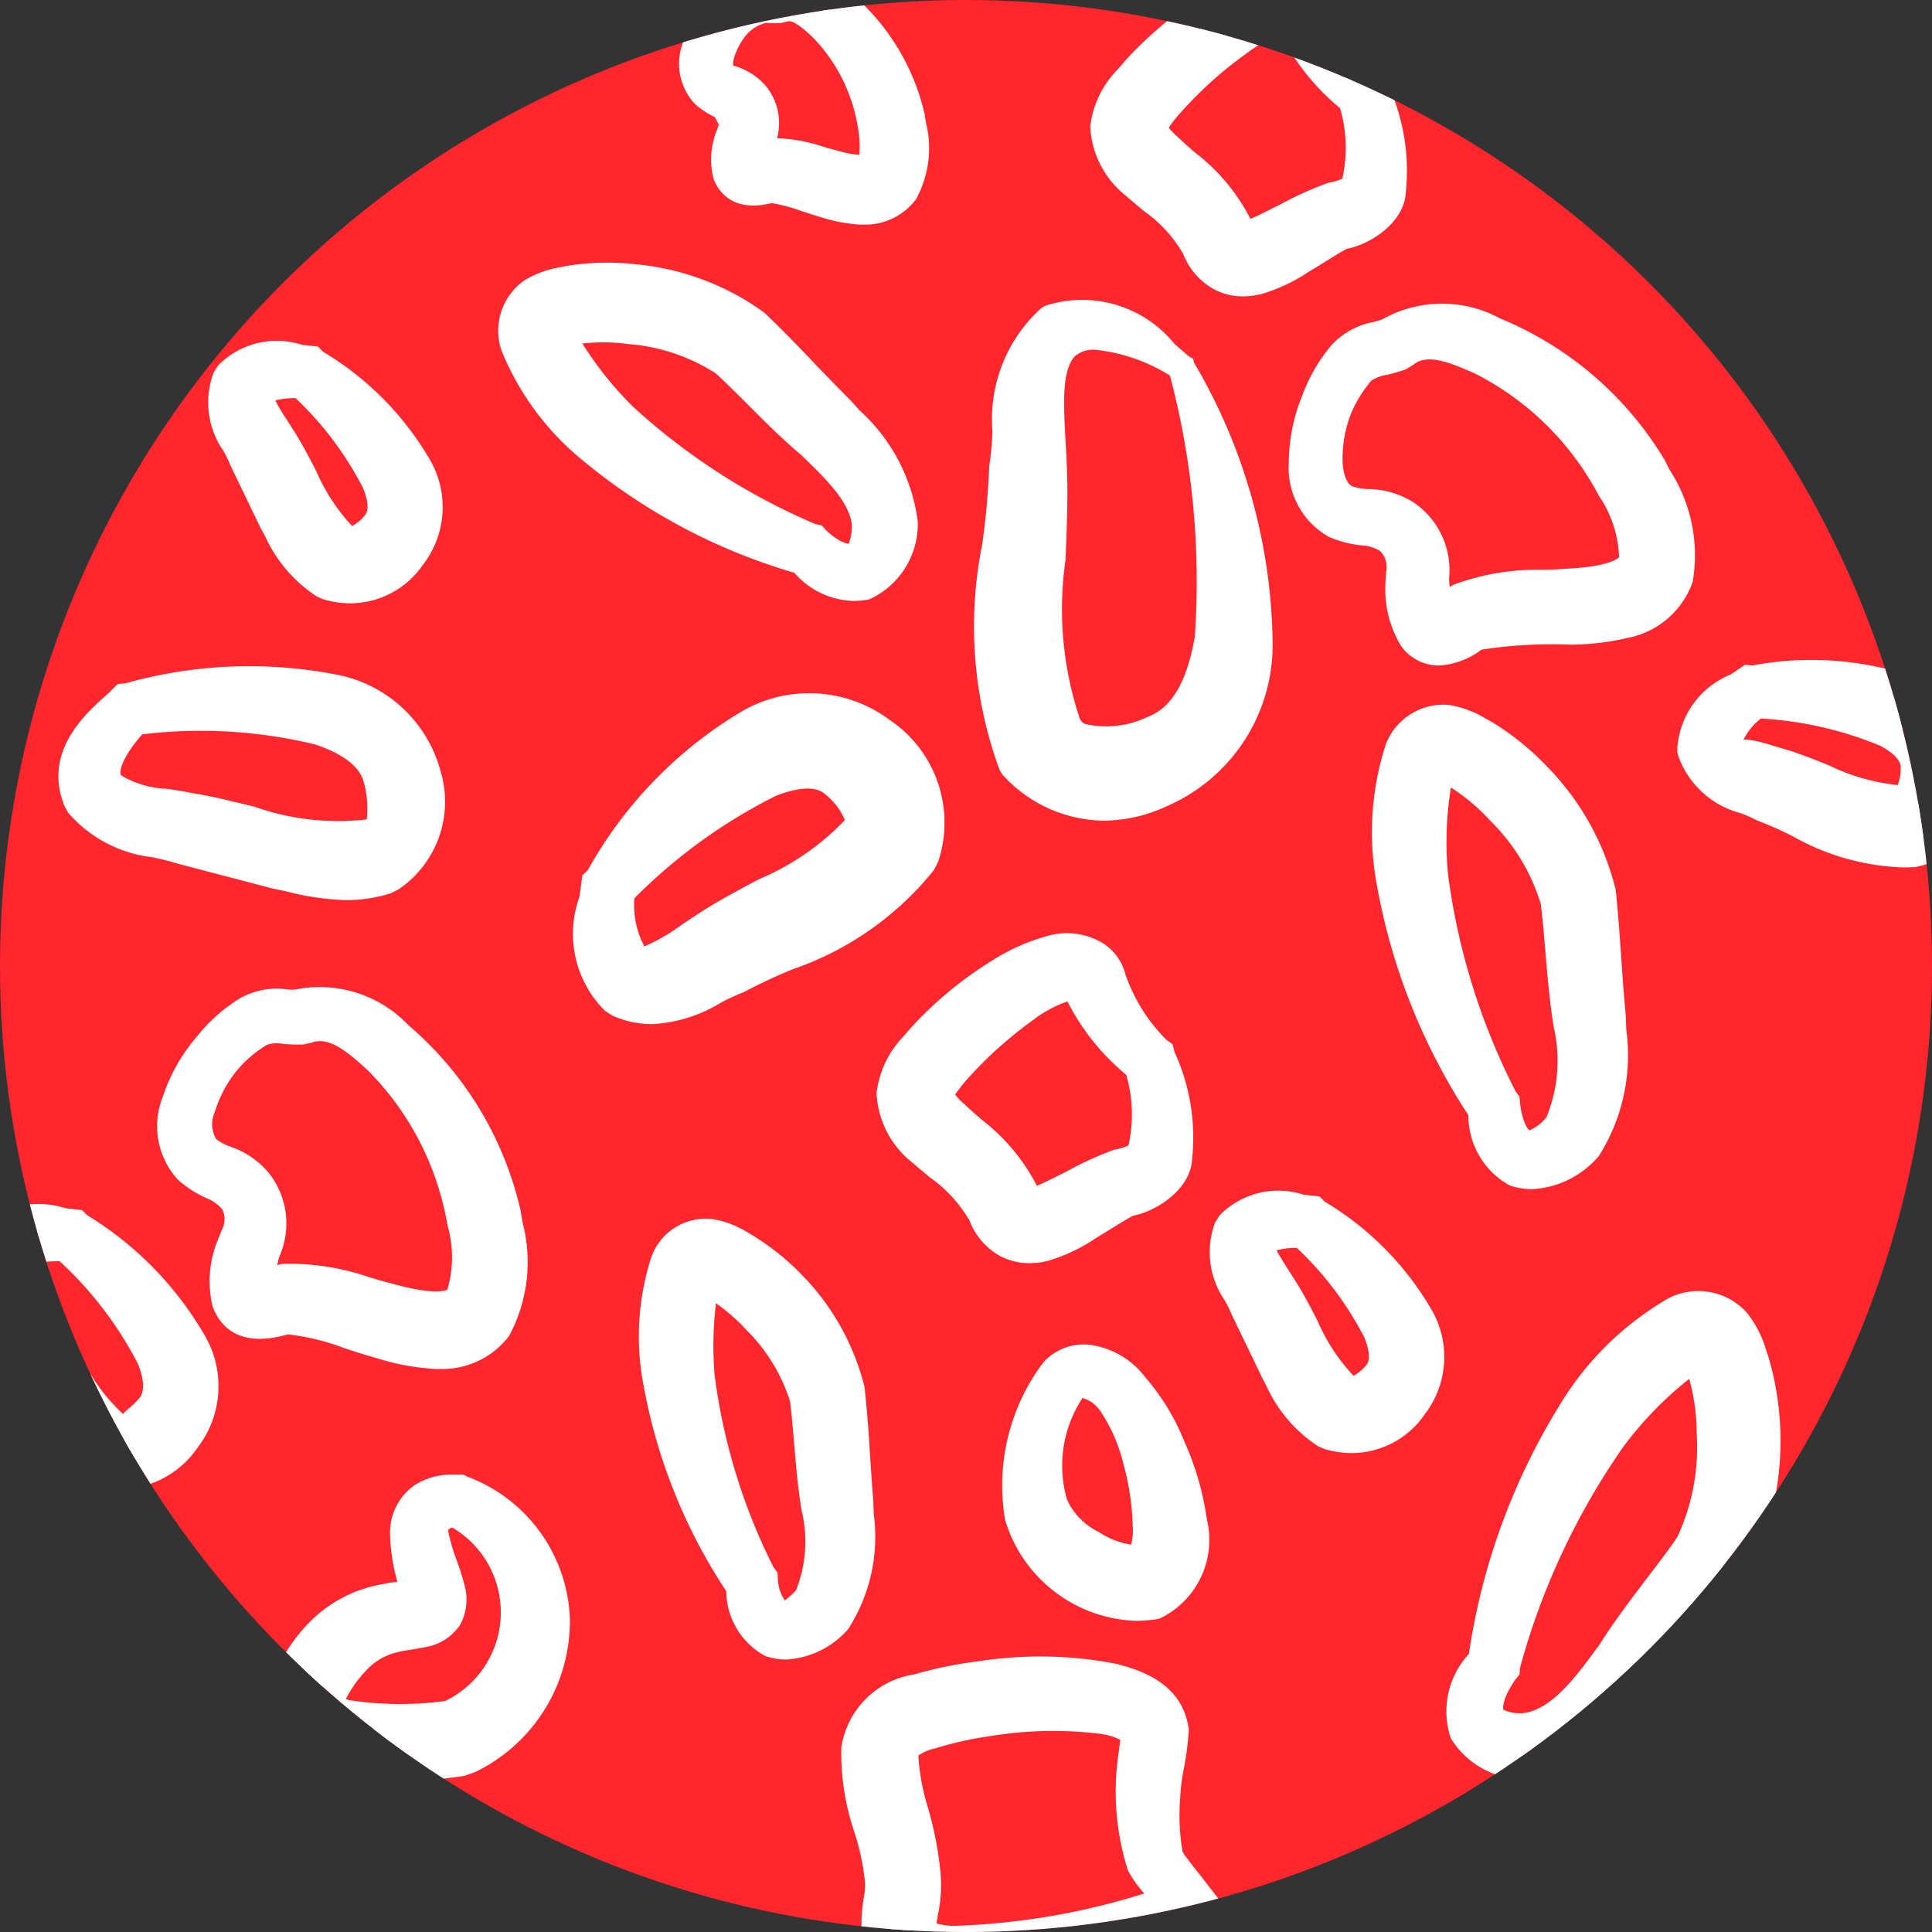 <svg xmlns="http://www.w3.org/2000/svg" xmlns:xlink="http://www.w3.org/1999/xlink" width="45.5" height="45.5" viewBox="0 0 45.5 45.5"><rect x="0" y="0" width="45.5" height="45.5" fill="#333333" stroke="none"/><defs><clipPath id="a"><circle cx="22.75" cy="22.75" r="22.75" transform="translate(208 624)" fill="#ff262d"/></clipPath></defs><g transform="translate(-167 -624)"><circle cx="22.75" cy="22.75" r="22.75" transform="translate(167 624)" fill="#ff262d"/><g transform="translate(-41)" clip-path="url(#a)"><g transform="translate(67.752 -2.092)"><g transform="translate(163.199 633.124)"><path d="M52.135,108.513c-.841-.5-2.125-1.026-2.705-.494-.526.512-.342,1.675-.3,2.811.1,2.152-.389,4.774.342,6.095.167.485,1.213.45,1.995.106.758-.283,1.117-1.114,1.291-2.123A19.388,19.388,0,0,0,52.135,108.513Zm0,0a13.006,13.006,0,0,1,1.832,6.454c.273,2.6-3.421,5.46-5.827,2.932-1.1-2.71-.278-4.828-.229-7.044.192-.969-.167-2.445,1.122-3.5C50.536,106.8,51.355,107.883,52.135,108.513Z" transform="translate(-47.26 -106.897)" fill="#fff"/><path d="M50.483,119.374a3.256,3.256,0,0,1-2.383-1.085l-.061-.093a9.779,9.779,0,0,1-.416-5.325,17.78,17.78,0,0,0,.165-1.842,6.647,6.647,0,0,0,.076-.834,3.518,3.518,0,0,1,1.156-2.895l.089-.052a2.8,2.8,0,0,1,3.045.9c.116.1.229.2.339.293l.1.057.02.091a13.283,13.283,0,0,1,1.85,6.567,4.138,4.138,0,0,1-2.477,3.871A3.555,3.555,0,0,1,50.483,119.374Zm-1.9-1.466a2.635,2.635,0,0,0,3.136.558,3.508,3.508,0,0,0,2.12-3.286,10.813,10.813,0,0,0-.745-4.066,14.925,14.925,0,0,1,.143,4.014c-.226,1.308-.711,2.081-1.488,2.371a2.8,2.8,0,0,1-1.948.16.771.771,0,0,1-.445-.453c-.512-.915-.45-2.413-.386-4,.03-.73.061-1.488.03-2.179-.007-.207-.02-.408-.03-.605-.057-.991-.108-1.923.425-2.442a1.164,1.164,0,0,1,.622-.288h0a1.926,1.926,0,0,0-.649.118,2.97,2.97,0,0,0-.893,2.413,5.635,5.635,0,0,1-.081.873,17.414,17.414,0,0,1-.162,1.85A9.283,9.283,0,0,0,48.586,117.908Zm1.7-9.624a.675.675,0,0,0-.465.143c-.325.317-.278,1.151-.234,1.96.012.2.025.408.032.615.032.716,0,1.486-.03,2.231a8.12,8.12,0,0,0,.332,3.726.231.231,0,0,0,.13.138,2.24,2.24,0,0,0,1.471-.167c.571-.212.927-.829,1.112-1.891a18.977,18.977,0,0,0-.585-6.146A4.1,4.1,0,0,0,50.283,108.284Z" transform="translate(-47.443 -107.079)" fill="#fff"/></g><g transform="translate(153.764 642.412)"><path d="M44.054,115.054c-.022.738.089,1.778.615,1.97.5.162,1.156-.384,1.847-.821,1.3-.849,3.094-1.478,3.665-2.44.243-.288-.135-.964-.615-1.358a1.667,1.667,0,0,0-1.756-.081A13.717,13.717,0,0,0,44.054,115.054Zm0,0a9.5,9.5,0,0,1,3.379-3.554c1.52-1.129,4.55.278,3.8,2.787-1.3,1.714-2.9,1.938-4.289,2.71-.667.226-1.458,1-2.553.529C43.54,116.731,43.929,115.8,44.054,115.054Z" transform="translate(-43.243 -110.49)" fill="#fff"/><path d="M45.449,118.654a2.3,2.3,0,0,1-.935-.2l-.175-.113a2.559,2.559,0,0,1-.6-2.691l.066-.5.128-.12a10.012,10.012,0,0,1,3.559-3.7,3.161,3.161,0,0,1,3.547.157,2.913,2.913,0,0,1,1.146,3.345l-.1.194a7.3,7.3,0,0,1-3.32,2.334,12.744,12.744,0,0,0-1.158.541,4.542,4.542,0,0,0-.556.258A3.423,3.423,0,0,1,45.449,118.654Zm-.418-2.964a2.069,2.069,0,0,0,.236,1.134h0a4.576,4.576,0,0,0,.9-.526l.381-.251c.433-.283.93-.546,1.419-.807a6.028,6.028,0,0,0,2.022-1.392,1.55,1.55,0,0,0-.455-.6c-.219-.2-.6-.184-1.151.02A12.706,12.706,0,0,0,45.031,115.69Zm4.985-1.877,0,0Z" transform="translate(-43.607 -110.855)" fill="#fff"/></g><g transform="translate(179.746 641.636)"><path d="M55.588,110.917c-.416.332-.944.863-.812,1.272.152.379.775.48,1.333.657,1.077.317,2.25,1.008,3.094.871.315-.025.5-.576.489-1.035.01-.448-.347-.785-.817-1.035A9.68,9.68,0,0,0,55.588,110.917Zm0,0a7,7,0,0,1,3.527.209,1.786,1.786,0,0,1,.273,3.308c-1.505.1-2.4-.664-3.483-1.055-.445-.253-1.232-.325-1.483-1.114C54.442,111.451,55.125,111.2,55.588,110.917Z" transform="translate(-53.805 -110.175)" fill="#fff"/><path d="M59.491,115.424a5.637,5.637,0,0,1-2.592-.73,8.17,8.17,0,0,0-.836-.371,3.656,3.656,0,0,0-.4-.177,2.13,2.13,0,0,1-1.458-1.328l-.03-.1,0-.1a2.019,2.019,0,0,1,1.262-1.739l.33-.226.175.015a7.5,7.5,0,0,1,3.756.253,2.369,2.369,0,0,1,1.665,2.123A2.246,2.246,0,0,1,60,115.363l-.212.052C59.69,115.422,59.589,115.424,59.491,115.424ZM55.8,112.412a2.733,2.733,0,0,1,.524.113l.332.1c.357.1.733.251,1.1.4a4.8,4.8,0,0,0,1.609.46,1.09,1.09,0,0,0,.071-.421c0-.165-.18-.344-.492-.509a8.6,8.6,0,0,0-2.8-.637,1.411,1.411,0,0,0-.418.517C55.743,112.416,55.767,112.412,55.8,112.412Zm3.667,1.062-.022,0Z" transform="translate(-54.171 -110.54)" fill="#fff"/></g><g transform="translate(160.056 665.105)"><path d="M54.048,125.609a14.773,14.773,0,0,1-5.7,1.567c-.457,0-1.242-.1-1.444-.844-.069-.694.152-1.021.054-1.49-.066-.927-.6-1.776-.539-2.946.052-.691.8-1.065,1.232-1.154a9.561,9.561,0,0,1,1.483-.3,8.667,8.667,0,0,1,3.01.049c.45.121,1.149.32,1.235,1.028-.059.593-.184.969-.2,1.478a5.628,5.628,0,0,0,.066,1.436A6.793,6.793,0,0,0,54.048,125.609Zm0,0a9.209,9.209,0,0,1-.949-1.144,5.881,5.881,0,0,1-.214-1.478A13.2,13.2,0,0,1,53,121.55c-.032-.352-.516-.536-.957-.612a9.718,9.718,0,0,0-2.836.049,9.224,9.224,0,0,0-1.387.307c-.477.15-.772.312-.8.684a27.3,27.3,0,0,0,.5,2.809,12.313,12.313,0,0,1-.091,1.424c.034.307.485.435.937.462A19.077,19.077,0,0,0,54.048,125.609Z" transform="translate(-45.801 -119.719)" fill="#fff"/><path d="M48.735,128.153c-1.5-.01-1.933-.819-2.061-1.3a3.655,3.655,0,0,1,.025-1.087,1.334,1.334,0,0,0,.022-.438,5.692,5.692,0,0,0-.239-1.1,5.83,5.83,0,0,1-.312-2,2.05,2.05,0,0,1,1.724-1.727,9.563,9.563,0,0,1,1.522-.31,9.411,9.411,0,0,1,3.229.062c.485.128,1.569.416,1.709,1.552a6.962,6.962,0,0,1-.108.873,4.544,4.544,0,0,0-.093.7,5.166,5.166,0,0,0,.054,1.3c.054.1.226.312.406.541.1.128.2.258.3.386l.534.689-.809.251A15.411,15.411,0,0,1,48.735,128.153Zm-.322-1.786a1.6,1.6,0,0,0,.357.057h.066a16.611,16.611,0,0,0,4.469-.762,2.734,2.734,0,0,1-.386-.548,6.122,6.122,0,0,1-.214-2.787c.012-.1.025-.2.034-.285a1.483,1.483,0,0,0-.433-.135,9.067,9.067,0,0,0-2.646.052,8.21,8.21,0,0,0-1.286.288,1.052,1.052,0,0,0-.389.167,5.169,5.169,0,0,0,.226,1.227A8.415,8.415,0,0,1,48.5,125.1a3.327,3.327,0,0,1-.054,1.062C48.435,126.228,48.423,126.3,48.413,126.368Z" transform="translate(-46.165 -120.082)" fill="#fff"/></g><g transform="translate(170.6 633.225)"><path d="M50.973,109.167a3.487,3.487,0,0,0-.229,1.343,1.215,1.215,0,0,0,.593,1.124c.391.194.912.03,1.34.322a1.339,1.339,0,0,1,.566,1.3l0-.02a1.917,1.917,0,0,0,.253,1.006c.175.189.327-.049.785-.322a7.7,7.7,0,0,1,2.378-.293c.73-.032,1.577-.162,1.771-.647a3.1,3.1,0,0,0-.494-1.965,7.391,7.391,0,0,0-3.17-3.136c-.659-.3-1.5-.676-2.145-.138-.366.145-.787.133-1.05.438A3.421,3.421,0,0,0,50.973,109.167Zm0,0a3.4,3.4,0,0,1,.576-1.008c.261-.325.708-.332,1.048-.48.637-.553,1.567-.243,2.255.015a7.479,7.479,0,0,1,3.554,3.065A3.44,3.44,0,0,1,59,113.193a1.459,1.459,0,0,1-1.094.853,5.421,5.421,0,0,1-1.217.138,10.227,10.227,0,0,0-2.231.143c-.152.015-.772.7-1.235.138a2.128,2.128,0,0,1-.241-1.232v-.007l0-.012a1.131,1.131,0,0,0-.4-1.122c-.342-.29-.851-.175-1.286-.384a1.28,1.28,0,0,1-.6-1.2A3.529,3.529,0,0,1,50.973,109.167Z" transform="translate(-50.087 -106.755)" fill="#fff"/><path d="M53.976,115.661a1.1,1.1,0,0,1-.868-.443,2.551,2.551,0,0,1-.379-1.51l.015-.253a.535.535,0,0,0-.138-.489.9.9,0,0,0-.435-.135,2.575,2.575,0,0,1-.775-.2,1.866,1.866,0,0,1-.944-1.749,4.209,4.209,0,0,1,.315-1.574l.007-.02a3.987,3.987,0,0,1,.684-1.173,1.8,1.8,0,0,1,.994-.546c.064-.017.13-.034.194-.057a2.866,2.866,0,0,1,2.784-.025,8.118,8.118,0,0,1,3.871,3.328l.125.246a3.678,3.678,0,0,1,.536,2.637,2.032,2.032,0,0,1-1.549,1.316,5.937,5.937,0,0,1-1.323.155,10.945,10.945,0,0,0-2.1.118A1.837,1.837,0,0,1,53.976,115.661Zm.251-2.056c0,.079.01.148.017.207l.086-.054a5.645,5.645,0,0,1,2.076-.352c.194,0,.386-.01.573-.025,1.075-.049,1.249-.268,1.252-.271a2.748,2.748,0,0,0-.475-1.446,6.749,6.749,0,0,0-2.9-2.87c-.63-.285-1.151-.487-1.478-.212l-.165.1a3.594,3.594,0,0,1-.448.133.9.9,0,0,0-.364.133,2.88,2.88,0,0,0-.5.821,2.934,2.934,0,0,0-.182,1.09c.01.285.1.524.226.58a1.2,1.2,0,0,0,.374.066,2.03,2.03,0,0,1,1.065.31A1.922,1.922,0,0,1,54.227,113.605Z" transform="translate(-50.452 -107.12)" fill="#fff"/></g><g transform="translate(146.548 660.813)"><path d="M44.78,118.587a3.075,3.075,0,0,1,2.036,2.782,3.377,3.377,0,0,1-1.909,3.067l-.037.02-.047.007a7.463,7.463,0,0,1-2.907-.01,1.575,1.575,0,0,1-.743-.406.943.943,0,0,1-.214-.912,3.322,3.322,0,0,1,.819-1.294,2.51,2.51,0,0,1,1.355-.679c.485-.121,1.065.061.915-.359a10.4,10.4,0,0,1-.239-1.385.788.788,0,0,1,.283-.667A1.22,1.22,0,0,1,44.78,118.587Zm0,0c-.477,0-.932.344-.814.824a11.181,11.181,0,0,0,.391,1.34.509.509,0,0,1-.457.691c-.251.049-.47.066-.681.123a2.08,2.08,0,0,0-1.07.639,2.918,2.918,0,0,0-.649,1.06c-.091.332.143.5.571.617a8.488,8.488,0,0,0,2.666.017l-.081.027a3.094,3.094,0,0,0,1.759-2.548A3.058,3.058,0,0,0,44.78,118.587Z" transform="translate(-40.309 -117.972)" fill="#fff"/><path d="M43.563,125.583a5.864,5.864,0,0,1-1.431-.167,2.22,2.22,0,0,1-1.033-.573,1.55,1.55,0,0,1-.362-1.522,3.953,3.953,0,0,1,.957-1.532,3.152,3.152,0,0,1,1.709-.868,1.92,1.92,0,0,1,.327-.049l-.015-.064a4.515,4.515,0,0,1-.155-1.021,1.368,1.368,0,0,1,.551-1.176,1.571,1.571,0,0,1,.893-.266c.042,0,.084,0,.125,0l.032,0,.007,0,.118,0,.093.047a3.715,3.715,0,0,1,2.415,3.338,3.951,3.951,0,0,1-2.228,3.618l-.256.091A12.743,12.743,0,0,1,43.563,125.583Zm-1.045-1.95.076.022a7.87,7.87,0,0,0,2.265.02,2.318,2.318,0,0,0,.165-4.085.235.235,0,0,0-.1.059,4.174,4.174,0,0,0,.2.7,6.469,6.469,0,0,1,.194.617,1.251,1.251,0,0,1-.111.92,1.222,1.222,0,0,1-.789.516l-.357.064c-.111.017-.216.032-.322.059a1.444,1.444,0,0,0-.762.453A2.736,2.736,0,0,0,42.518,123.632Z" transform="translate(-40.673 -118.337)" fill="#fff"/></g><g transform="translate(143.961 649.296)"><path d="M40.641,114.906A3.511,3.511,0,0,0,40,116.112a1.218,1.218,0,0,0,.212,1.254c.312.307.861.31,1.176.723a1.337,1.337,0,0,1,.133,1.412l.007-.015a1.923,1.923,0,0,0-.074,1.033c.108.234.327.054.846-.064a7.754,7.754,0,0,1,2.354.465c.7.2,1.547.337,1.882-.064a3.076,3.076,0,0,0,.145-2.019,7.416,7.416,0,0,0-2.036-3.97c-.531-.489-1.213-1.107-2-.8-.394.025-.787-.118-1.134.091A3.391,3.391,0,0,0,40.641,114.906Zm0,0a3.459,3.459,0,0,1,.858-.78c.352-.226.78-.091,1.146-.128.78-.325,1.564.258,2.14.718a7.487,7.487,0,0,1,2.423,4.019,3.432,3.432,0,0,1-.2,2.5,1.464,1.464,0,0,1-1.306.472,5.583,5.583,0,0,1-1.2-.248,10.291,10.291,0,0,0-2.162-.561c-.15-.032-.954.428-1.217-.253a2.13,2.13,0,0,1,.155-1.244l0-.01,0-.01a1.124,1.124,0,0,0-.025-1.188c-.236-.384-.755-.433-1.1-.767a1.28,1.28,0,0,1-.194-1.323A3.546,3.546,0,0,1,40.641,114.906Z" transform="translate(-39.256 -113.289)" fill="#fff"/><path d="M46.255,122.69c-.076,0-.155,0-.234-.01a5.6,5.6,0,0,1-1.269-.253c-.275-.076-.5-.15-.726-.224a5.415,5.415,0,0,0-1.34-.327c-1.136.325-1.586-.175-1.768-.647a2.534,2.534,0,0,1,.108-1.547l.1-.253a.53.53,0,0,0,.015-.5.925.925,0,0,0-.369-.261,2.61,2.61,0,0,1-.674-.435,1.864,1.864,0,0,1-.354-1.958,4.177,4.177,0,0,1,.789-1.4l.015-.017a3.938,3.938,0,0,1,1.016-.9,1.763,1.763,0,0,1,1.112-.207.725.725,0,0,0,.2,0,2.886,2.886,0,0,1,2.654.846,8.1,8.1,0,0,1,2.639,4.366l.047.28a3.681,3.681,0,0,1-.315,2.664A1.971,1.971,0,0,1,46.255,122.69Zm-3.438-2.477a5.853,5.853,0,0,1,1.8.32c.187.054.371.111.556.155,1.035.29,1.269.135,1.272.133a2.716,2.716,0,0,0,0-1.52,6.769,6.769,0,0,0-1.864-3.633c-.5-.462-.935-.817-1.336-.662l-.189.042a4.166,4.166,0,0,1-.465-.012.839.839,0,0,0-.386.015,2.773,2.773,0,0,0-.73.625,2.918,2.918,0,0,0-.514.979.684.684,0,0,0,.039.622,1.189,1.189,0,0,0,.332.177,2.023,2.023,0,0,1,.915.63,1.917,1.917,0,0,1,.239,1.96c-.02.074-.037.143-.049.2l.1-.027Q42.68,120.213,42.816,120.213Z" transform="translate(-39.621 -113.654)" fill="#fff"/></g><g transform="translate(139.402 654.46)"><path d="M39.915,116.118c-.556-.03-1.326,0-1.54.43-.157.443.28.954.585,1.471.627.989,1.055,2.314,1.864,2.828.33.214.868-.125,1.181-.512a1.354,1.354,0,0,0,.059-1.436A9.74,9.74,0,0,0,39.915,116.118Zm0,0A7.5,7.5,0,0,1,42.5,118.7a1.793,1.793,0,0,1-1.943,2.7,3.529,3.529,0,0,1-1.22-1.532l-.787-1.623c-.194-.5-.748-1.085-.43-1.837C38.641,115.8,39.357,116.034,39.915,116.118Z" transform="translate(-37.402 -115.39)" fill="#fff"/><path d="M41.43,122.456a2.336,2.336,0,0,1-.691-.106,3.632,3.632,0,0,1-1.463-1.613l-.113-.2-.8-1.658a2.952,2.952,0,0,0-.18-.364,2.158,2.158,0,0,1-.266-1.98l.1-.167a2.1,2.1,0,0,1,2.142-.526l.386.042.128.125a8.016,8.016,0,0,1,2.728,2.769,2.372,2.372,0,0,1-.133,2.7A2.236,2.236,0,0,1,41.43,122.456Zm-1.444-5.367c-.573,0-.706.113-.708.116a4.609,4.609,0,0,1,.376.541l.2.325c.2.315.391.681.578,1.045a4.309,4.309,0,0,0,1.087,1.577c-.025-.037.194-.16.376-.379s.037-.642-.037-.817a8.683,8.683,0,0,0-1.84-2.408Z" transform="translate(-37.768 -115.754)" fill="#fff"/></g><g transform="translate(141.624 641.772)"><path d="M39.985,111.254c-.5.514-1.1,1.336-.708,1.906.443.514,1.294.507,2.051.669,1.5.234,3.126.935,4.4.607.539-.155.541-1.058.354-1.675a2.152,2.152,0,0,0-1.535-1.272A12.325,12.325,0,0,0,39.985,111.254Zm0,0a10.079,10.079,0,0,1,4.688-.219c1.626.143,3.106,2.651,1.281,3.97a4.672,4.672,0,0,1-2.474-.125l-2.255-.593c-.694-.229-1.618-.209-2.2-.962C38.63,112.375,39.458,111.724,39.985,111.254Z" transform="translate(-38.304 -110.231)" fill="#fff"/><path d="M45.457,116.114a6.209,6.209,0,0,1-1.392-.2l-.339-.071-2.29-.6c-.2-.064-.376-.1-.556-.14a3.072,3.072,0,0,1-1.975-1.043l-.081-.138c-.541-1.3.48-2.2,1.031-2.686l.214-.212.182-.017a10.749,10.749,0,0,1,4.929-.212,3.145,3.145,0,0,1,2.494,2.292,2.493,2.493,0,0,1-.994,2.774l-.18.091A3.525,3.525,0,0,1,45.457,116.114Zm-4.816-3.9c-.425.48-.563.861-.492.964a2.312,2.312,0,0,0,1.087.315c.2.029.394.061.588.1.455.071.962.2,1.463.32a5.9,5.9,0,0,0,2.644.3,2.255,2.255,0,0,0-.076-.9c-.128-.448-.691-.716-1.141-.866A11.419,11.419,0,0,0,40.642,112.21Z" transform="translate(-38.671 -110.595)" fill="#fff"/></g><g transform="translate(172.564 642.681)"><path d="M53.753,120.056a13.6,13.6,0,0,1-2.152-5.312,6.051,6.051,0,0,1,.182-2.993.84.84,0,0,1,.829-.529,2.156,2.156,0,0,1,.775.32,5.95,5.95,0,0,1,2.629,3.554c.106,1.07.13,1.886.221,2.89a4.335,4.335,0,0,1-.512,2.885,1.071,1.071,0,0,1-1.973-.814Zm0,0c.057.45.212,1,.627,1.151a1.175,1.175,0,0,0,1.109-.524,4.083,4.083,0,0,0,.275-2.659c-.155-.89-.187-1.985-.3-2.809a5.241,5.241,0,0,0-1.358-2.3,5.318,5.318,0,0,0-1.031-.871,2.017,2.017,0,0,0-.529-.251c-.1-.015-.177.039-.271.212a6.373,6.373,0,0,0-.216,2.659A16.163,16.163,0,0,0,53.753,120.056Z" transform="translate(-50.886 -110.599)" fill="#fff"/><path d="M55.012,122.382a1.655,1.655,0,0,1-.521-.086,1.883,1.883,0,0,1-.976-1.658,14.546,14.546,0,0,1-2.15-5.394,6.709,6.709,0,0,1,.207-3.342,1.459,1.459,0,0,1,1.488-.925,2.465,2.465,0,0,1,.861.32l.145.081a6.364,6.364,0,0,1,1.3,1.048,6.287,6.287,0,0,1,1.618,2.9c.071.664.1,1.178.138,1.69.027.413.057.826.1,1.276l.012.334a4.431,4.431,0,0,1-.647,2.976A2.212,2.212,0,0,1,55.012,122.382Zm-.28-2.014c.057.435.184.612.224.627a1,1,0,0,0,.4-.312,3.509,3.509,0,0,0,.17-2.115c-.1-.612-.15-1.227-.2-1.815-.032-.386-.064-.762-.106-1.09a4.64,4.64,0,0,0-1.193-1.963,4.586,4.586,0,0,0-.912-.77l-.01-.007a7.954,7.954,0,0,0-.066,2.071,15.705,15.705,0,0,0,1.589,5.086l.091.123Z" transform="translate(-51.25 -110.965)" fill="#fff"/></g><g transform="translate(168.721 654.15)"><path d="M51.654,115.987c-.5-.022-1.19.015-1.363.394-.133.379.251.834.529,1.3.566.883.959,2.076,1.663,2.516.268.182.743-.108,1.021-.448a1.189,1.189,0,0,0,.052-1.257A8.812,8.812,0,0,0,51.654,115.987Zm0,0a6.63,6.63,0,0,1,2.332,2.3,1.632,1.632,0,0,1-1.776,2.452,3.187,3.187,0,0,1-1.1-1.385l-.7-1.456c-.167-.45-.671-.972-.379-1.663C50.518,115.687,51.155,115.911,51.654,115.987Z" transform="translate(-49.322 -115.264)" fill="#fff"/><path d="M53.048,121.791a2.242,2.242,0,0,1-.652-.1l-.14-.061a3.364,3.364,0,0,1-1.215-1.417l-.1-.192-.718-1.49a3.213,3.213,0,0,0-.16-.33,2,2,0,0,1-.231-1.842l.106-.167a1.931,1.931,0,0,1,1.982-.485l.369.039.123.123a7.149,7.149,0,0,1,2.484,2.489,2.216,2.216,0,0,1-.123,2.514A2.089,2.089,0,0,1,53.048,121.791Zm.116-1.766.012.01Zm-1.884-3.01c.059.123.177.3.253.425l.182.285c.182.283.357.617.526.947a4.559,4.559,0,0,0,.851,1.3,1.067,1.067,0,0,0,.3-.253c.1-.111.074-.347-.042-.642a7.784,7.784,0,0,0-1.594-2.118A1.849,1.849,0,0,0,51.279,117.015Z" transform="translate(-49.688 -115.628)" fill="#fff"/></g><g transform="translate(163.831 657.759)"><path d="M48.788,117.556c.433-.45,1.119-.1,1.441.31a4.889,4.889,0,0,1,.866,1.422,6.076,6.076,0,0,1,.47,1.626,1.512,1.512,0,0,1-.753,1.712,2.424,2.424,0,0,1-1.766-.5,2.514,2.514,0,0,1-1.026-1.407A4.32,4.32,0,0,1,48.788,117.556Zm0,0a3.565,3.565,0,0,0-.472,3.065,2.209,2.209,0,0,0,1.011,1.062,2.028,2.028,0,0,0,1.311.354c.3-.061.443-.578.4-1.087a6.392,6.392,0,0,0-.236-1.562,4.32,4.32,0,0,0-.644-1.463C49.865,117.512,49.246,117.141,48.788,117.556Z" transform="translate(-47.336 -116.731)" fill="#fff"/><path d="M50.863,123.6a3.339,3.339,0,0,1-3.074-2.371,4.822,4.822,0,0,1,.836-3.63l.1-.125a1.284,1.284,0,0,1,.991-.381,1.948,1.948,0,0,1,1.36.755,5.372,5.372,0,0,1,.942,1.549,6.653,6.653,0,0,1,.519,1.8,2.053,2.053,0,0,1-1.124,2.356A3.424,3.424,0,0,1,50.863,123.6Zm-.007-1.8h0Zm-1.24-3.456a2.892,2.892,0,0,0-.371,2.4,1.585,1.585,0,0,0,.745.762,1.939,1.939,0,0,0,.765.3,1.287,1.287,0,0,0,.037-.44,5.927,5.927,0,0,0-.214-1.446,3.859,3.859,0,0,0-.539-1.249.741.741,0,0,0-.418-.315Z" transform="translate(-47.7 -117.095)" fill="#fff"/></g><g transform="translate(160.892 648.066)"><path d="M52.569,115.772a4.282,4.282,0,0,1,.394,2.25c-.027.435-.607.76-.893.812a7.218,7.218,0,0,0-.954.531,4.27,4.27,0,0,1-1.065.534.952.952,0,0,1-.75-.071,1.155,1.155,0,0,1-.438-.576,5.347,5.347,0,0,0-1.468-1.515,1.61,1.61,0,0,1-.639-1.176,2.085,2.085,0,0,1,.647-1.124,8.315,8.315,0,0,1,1.778-1.478,4.211,4.211,0,0,1,1.077-.492c.339-.138,1.023-.069,1.149.435A4.673,4.673,0,0,0,52.569,115.772Zm0,0a4.882,4.882,0,0,1-1.441-1.751c-.285-.573-1.158-.037-1.687.332a10.141,10.141,0,0,0-1.621,1.456,1.734,1.734,0,0,0-.477.78c-.015.2.2.465.47.7a5.664,5.664,0,0,1,1.567,1.754c.138.7.829.246,1.5-.081a7.633,7.633,0,0,1,1.053-.485c.44-.1.607-.184.743-.536A4.183,4.183,0,0,0,52.569,115.772Z" transform="translate(-46.14 -112.786)" fill="#fff"/><path d="M50.108,120.929a1.465,1.465,0,0,1-.765-.209,1.632,1.632,0,0,1-.652-.8,3.258,3.258,0,0,0-.935-1.016c-.135-.111-.271-.224-.406-.342a2.216,2.216,0,0,1-.846-1.64,2.326,2.326,0,0,1,.647-1.348l.133-.155A8.925,8.925,0,0,1,49.23,113.8a4.7,4.7,0,0,1,1.227-.556,1.649,1.649,0,0,1,1.269.089,1.212,1.212,0,0,1,.639.792,4.032,4.032,0,0,0,.962,1.54l.148.108.047.182a4.818,4.818,0,0,1,.413,2.533c-.042.718-.856,1.225-1.392,1.323-.15.081-.423.251-.7.421l-.187.116a4.088,4.088,0,0,1-1.075.514A1.7,1.7,0,0,1,50.108,120.929Zm-1.754-3.97a1.684,1.684,0,0,0,.226.231c.143.135.268.243.4.359a4.625,4.625,0,0,1,1.3,1.557c.14-.057.317-.145.453-.214l.243-.121a8.059,8.059,0,0,1,1.124-.514,1.41,1.41,0,0,0,.337-.1,3.327,3.327,0,0,0-.052-1.663A5.442,5.442,0,0,1,51,114.765a2.923,2.923,0,0,0-.839.46,9.547,9.547,0,0,0-1.51,1.358A3.586,3.586,0,0,0,48.355,116.959Zm2.59-2.29h0Z" transform="translate(-46.505 -113.154)" fill="#fff"/></g><g transform="translate(165.924 625.296)"><path d="M54.615,106.514a4.287,4.287,0,0,1,.4,2.25c-.03.438-.61.762-.9.812a7.68,7.68,0,0,0-.954.531,4.229,4.229,0,0,1-1.065.534.942.942,0,0,1-.75-.071,1.17,1.17,0,0,1-.438-.576,5.345,5.345,0,0,0-1.468-1.515A1.618,1.618,0,0,1,48.8,107.3a2.11,2.11,0,0,1,.647-1.124,8.387,8.387,0,0,1,1.778-1.478,4.21,4.21,0,0,1,1.077-.492c.342-.135,1.023-.069,1.149.435A4.728,4.728,0,0,0,54.615,106.514Zm0,0a4.862,4.862,0,0,1-1.441-1.751c-.283-.573-1.158-.037-1.687.334a10.128,10.128,0,0,0-1.621,1.454c-.226.261-.482.593-.477.78-.015.2.2.465.47.7a5.609,5.609,0,0,1,1.567,1.754c.138.694.829.243,1.5-.084a7.935,7.935,0,0,1,1.053-.485c.44-.1.61-.184.743-.534A4.193,4.193,0,0,0,54.615,106.514Z" transform="translate(-48.186 -103.528)" fill="#fff"/><path d="M52.152,111.671a1.431,1.431,0,0,1-.76-.209,1.635,1.635,0,0,1-.654-.794,3.171,3.171,0,0,0-.93-1.011c-.135-.113-.273-.229-.411-.349a2.216,2.216,0,0,1-.846-1.64,2.309,2.309,0,0,1,.649-1.345l.133-.155a8.833,8.833,0,0,1,1.943-1.626,4.748,4.748,0,0,1,1.227-.556,1.655,1.655,0,0,1,1.272.089,1.214,1.214,0,0,1,.637.792,4.06,4.06,0,0,0,.962,1.542l.15.106.047.184a4.848,4.848,0,0,1,.411,2.533c-.042.718-.856,1.222-1.39,1.321-.155.081-.433.256-.713.43l-.177.106a4.071,4.071,0,0,1-1.072.514A1.745,1.745,0,0,1,52.152,111.671ZM50.4,107.7a1.8,1.8,0,0,0,.224.229c.14.135.268.246.4.359a4.613,4.613,0,0,1,1.3,1.559c.138-.057.32-.148.453-.216l.243-.121A8.249,8.249,0,0,1,54.149,109a1.47,1.47,0,0,0,.339-.1,3.317,3.317,0,0,0-.054-1.66,5.48,5.48,0,0,1-1.392-1.731,2.967,2.967,0,0,0-.836.46,9.22,9.22,0,0,0-1.51,1.358A2.786,2.786,0,0,0,50.4,107.7Zm2.587-2.292h0Z" transform="translate(-48.551 -103.896)" fill="#fff"/></g><g transform="translate(156.244 625.276)"><path d="M45.344,104.77a2.2,2.2,0,0,0-.394.745.751.751,0,0,0,.133.772c.192.189.531.192.728.448a.832.832,0,0,1,.086.881l.007-.012a1.165,1.165,0,0,0-.044.632c.061.128.177.027.509-.049a4.733,4.733,0,0,1,1.463.283c.435.123.952.2,1.141-.032a1.887,1.887,0,0,0,.086-1.235,4.558,4.558,0,0,0-1.245-2.45c-.327-.3-.743-.689-1.23-.5-.243.012-.487-.076-.7.052A2.153,2.153,0,0,0,45.344,104.77Zm0,0a2.157,2.157,0,0,1,.531-.482c.216-.14.482-.059.708-.081.482-.2.971.157,1.328.44a4.648,4.648,0,0,1,1.513,2.487A2.146,2.146,0,0,1,49.3,108.7a.927.927,0,0,1-.826.3,3.5,3.5,0,0,1-.748-.155,6.436,6.436,0,0,0-1.331-.349c-.079-.027-.6.268-.765-.17a1.328,1.328,0,0,1,.1-.777l0-.007,0,0a.688.688,0,0,0-.012-.728c-.143-.236-.46-.268-.679-.475a.8.8,0,0,1-.121-.821A2.2,2.2,0,0,1,45.344,104.77Z" transform="translate(-44.251 -103.51)" fill="#fff"/><path d="M48.95,109.994c-.054,0-.106,0-.16-.007a3.788,3.788,0,0,1-.844-.17c-.167-.049-.312-.1-.455-.143a3.73,3.73,0,0,0-.7-.187c-.949.236-1.269-.315-1.365-.568a1.83,1.83,0,0,1,.066-1.124l.057-.152-.093-.182a1.841,1.841,0,0,1-.467-.307,1.383,1.383,0,0,1-.28-1.458,2.782,2.782,0,0,1,.534-.94l.01-.015a2.713,2.713,0,0,1,.686-.61,1.363,1.363,0,0,1,.817-.157,2.032,2.032,0,0,1,1.906.571,5.263,5.263,0,0,1,1.731,2.836l.032.2a2.5,2.5,0,0,1-.229,1.81A1.492,1.492,0,0,1,48.95,109.994Zm-2.029-2.036a3.959,3.959,0,0,1,1.087.2c.111.034.221.066.332.093a2.348,2.348,0,0,0,.519.1,2.523,2.523,0,0,0-.039-.667,3.931,3.931,0,0,0-1.075-2.118c-.165-.152-.445-.4-.568-.359l-.189.042a2.316,2.316,0,0,1-.32-.007.886.886,0,0,0-.494.312,1.6,1.6,0,0,0-.268.519.389.389,0,0,0-.017.177,1.533,1.533,0,0,1,.775.489A1.379,1.379,0,0,1,46.921,107.958Z" transform="translate(-44.616 -103.888)" fill="#fff"/></g><g transform="translate(174.3 656.5)"><path d="M52.74,125a14.419,14.419,0,0,1,2.081-5.8,6.45,6.45,0,0,1,2.312-2.275.946.946,0,0,1,1.08.182,2.351,2.351,0,0,1,.4.829,6.392,6.392,0,0,1-.465,4.754c-.694.942-1.252,1.6-1.909,2.464a4.69,4.69,0,0,1-2.506,1.933A1.159,1.159,0,0,1,52.74,125Zm0,0c-.278.4-.544.954-.32,1.365a1.244,1.244,0,0,0,1.249.364c.9-.224,1.532-1.124,2.113-1.918.509-.821,1.281-1.732,1.778-2.455a6.48,6.48,0,0,0,.374-4.223,2.031,2.031,0,0,0-.231-.566c-.057-.069-.133-.084-.33-.017A6.88,6.88,0,0,0,55.3,119.5,17.578,17.578,0,0,0,52.74,125Z" transform="translate(-51.603 -116.217)" fill="#fff"/><path d="M53.959,128.068a2.015,2.015,0,0,1-1.886-.954,1.987,1.987,0,0,1,.425-1.987,15.413,15.413,0,0,1,2.137-5.858A7.189,7.189,0,0,1,57.2,116.75a1.537,1.537,0,0,1,1.837.33,2.544,2.544,0,0,1,.455.868l.059.175a7.007,7.007,0,0,1-.516,5.239c-.435.6-.787,1.043-1.139,1.486-.266.337-.531.671-.817,1.048l-.236.28a4.732,4.732,0,0,1-2.641,1.886C54.117,128.066,54.038,128.068,53.959,128.068Zm-.374-2.327c-.273.4-.3.644-.271.7a.887.887,0,0,0,.58.059c.635-.16,1.168-.89,1.685-1.6.342-.544.748-1.075,1.131-1.581.253-.332.5-.652.694-.939a5.012,5.012,0,0,0,.46-2.43,4.921,4.921,0,0,0-.17-1.276l-.007-.025a8.474,8.474,0,0,0-1.557,1.606,16.841,16.841,0,0,0-2.428,5.2l-.012.155Z" transform="translate(-51.957 -116.583)" fill="#fff"/></g><g transform="translate(155.298 654.786)"><path d="M46.526,124.081a12,12,0,0,1-1.95-4.749,5.393,5.393,0,0,1,.16-2.7.784.784,0,0,1,.77-.489,1.938,1.938,0,0,1,.708.29,5.311,5.311,0,0,1,2.364,3.2c.1.972.118,1.687.194,2.59a3.9,3.9,0,0,1-.47,2.595.965.965,0,0,1-1.776-.738Zm0,0c.052.4.2.893.563,1.023a1.046,1.046,0,0,0,.976-.472,3.646,3.646,0,0,0,.236-2.366c-.143-.792-.172-1.788-.271-2.511a4.627,4.627,0,0,0-1.21-2.046,4.564,4.564,0,0,0-.915-.775,1.783,1.783,0,0,0-.457-.221c-.074-.01-.13.022-.214.175a5.736,5.736,0,0,0-.2,2.361A14.618,14.618,0,0,0,46.526,124.081Z" transform="translate(-43.867 -115.519)" fill="#fff"/><path d="M47.694,126.276a1.481,1.481,0,0,1-.494-.084,1.756,1.756,0,0,1-.915-1.525,12.976,12.976,0,0,1-1.945-4.833,6.069,6.069,0,0,1,.184-3.047,1.365,1.365,0,0,1,1.429-.885,2.237,2.237,0,0,1,.809.3,5.864,5.864,0,0,1,1.311,1.023,5.74,5.74,0,0,1,1.471,2.644c.064.63.1,1.1.125,1.574.025.354.047.708.079,1.094l.01.307a4.024,4.024,0,0,1-.6,2.713A2.084,2.084,0,0,1,47.694,126.276Zm-.192-1.882a.927.927,0,0,0,.17.5c-.02-.022.152-.113.261-.261a3.113,3.113,0,0,0,.13-1.852c-.091-.529-.138-1.087-.182-1.621-.03-.342-.057-.674-.093-.962a4.123,4.123,0,0,0-1.045-1.7,4.2,4.2,0,0,0-.7-.612,8.277,8.277,0,0,0-.032,1.695,14.059,14.059,0,0,0,1.387,4.523l.093.121Z" transform="translate(-44.231 -115.887)" fill="#fff"/></g><g transform="translate(145.138 634.136)"><path d="M42.065,107.849c-.494-.022-1.188.015-1.363.394-.133.381.253.834.531,1.3.566.881.957,2.073,1.663,2.514.268.182.743-.108,1.018-.445a1.189,1.189,0,0,0,.052-1.259A8.8,8.8,0,0,0,42.065,107.849Zm0,0a6.637,6.637,0,0,1,2.332,2.3,1.63,1.63,0,0,1-1.773,2.45,3.173,3.173,0,0,1-1.1-1.385l-.7-1.454c-.167-.453-.671-.974-.379-1.665C40.929,107.549,41.566,107.773,42.065,107.849Z" transform="translate(-39.734 -107.127)" fill="#fff"/><path d="M43.458,113.655a2.238,2.238,0,0,1-.649-.1l-.143-.064a3.342,3.342,0,0,1-1.213-1.417l-.106-.192-.718-1.49a2.439,2.439,0,0,0-.16-.33,2,2,0,0,1-.229-1.842l.106-.167a1.933,1.933,0,0,1,1.98-.485l.371.039.123.125a7.135,7.135,0,0,1,2.482,2.487,2.22,2.22,0,0,1-.123,2.516A2.092,2.092,0,0,1,43.458,113.655Zm.116-1.768.012.007Zm-1.882-3.013a3.932,3.932,0,0,0,.251.425l.182.285c.182.285.354.615.526.944a4.506,4.506,0,0,0,.851,1.306.968.968,0,0,0,.3-.253c.1-.108.076-.347-.042-.639a7.81,7.81,0,0,0-1.591-2.12A2.14,2.14,0,0,0,41.692,108.874Z" transform="translate(-40.099 -107.49)" fill="#fff"/></g><g transform="translate(151.986 632.279)"><path d="M49.809,113.118a12.966,12.966,0,0,1-4.9-2.55,5.789,5.789,0,0,1-1.739-2.329.843.843,0,0,1,.293-.937,2.106,2.106,0,0,1,.782-.251,5.731,5.731,0,0,1,4.164.989c.75.73,1.264,1.3,1.955,1.992a4.2,4.2,0,0,1,1.412,2.459,1.038,1.038,0,0,1-1.97.627Zm0,0c.322.293.78.6,1.173.448a1.124,1.124,0,0,0,.475-1.065,3.923,3.923,0,0,0-1.449-2.108c-.667-.551-1.38-1.348-1.963-1.877a5.8,5.8,0,0,0-3.7-.844,1.933,1.933,0,0,0-.531.138c-.069.042-.091.108-.057.29a6.182,6.182,0,0,0,1.478,2.076A15.763,15.763,0,0,0,49.809,113.118Z" transform="translate(-42.518 -106.37)" fill="#fff"/><path d="M51.23,114.7a1.906,1.906,0,0,1-1.375-.662,13.883,13.883,0,0,1-4.948-2.617,6.484,6.484,0,0,1-1.948-2.61,1.45,1.45,0,0,1,.544-1.665,2.388,2.388,0,0,1,.849-.307l.162-.032a5.975,5.975,0,0,1,1.618-.034,6.1,6.1,0,0,1,3.018,1.141c.485.465.836.831,1.185,1.2.268.278.534.553.831.851l.224.248a4.266,4.266,0,0,1,1.37,2.614,1.948,1.948,0,0,1-1.139,1.835A1.86,1.86,0,0,1,51.23,114.7Zm-.62-1.655c.3.275.465.3.524.31a1.187,1.187,0,0,0,.074-.445c-.059-.553-.635-1.107-1.19-1.643-.443-.374-.871-.8-1.274-1.205-.263-.263-.514-.514-.745-.723a4.431,4.431,0,0,0-2.066-.689,4.377,4.377,0,0,0-1.072-.012,8.316,8.316,0,0,0,1.188,1.483,15.093,15.093,0,0,0,4.3,2.769l.15.032Z" transform="translate(-42.884 -106.735)" fill="#fff"/></g></g></g></g></svg>
